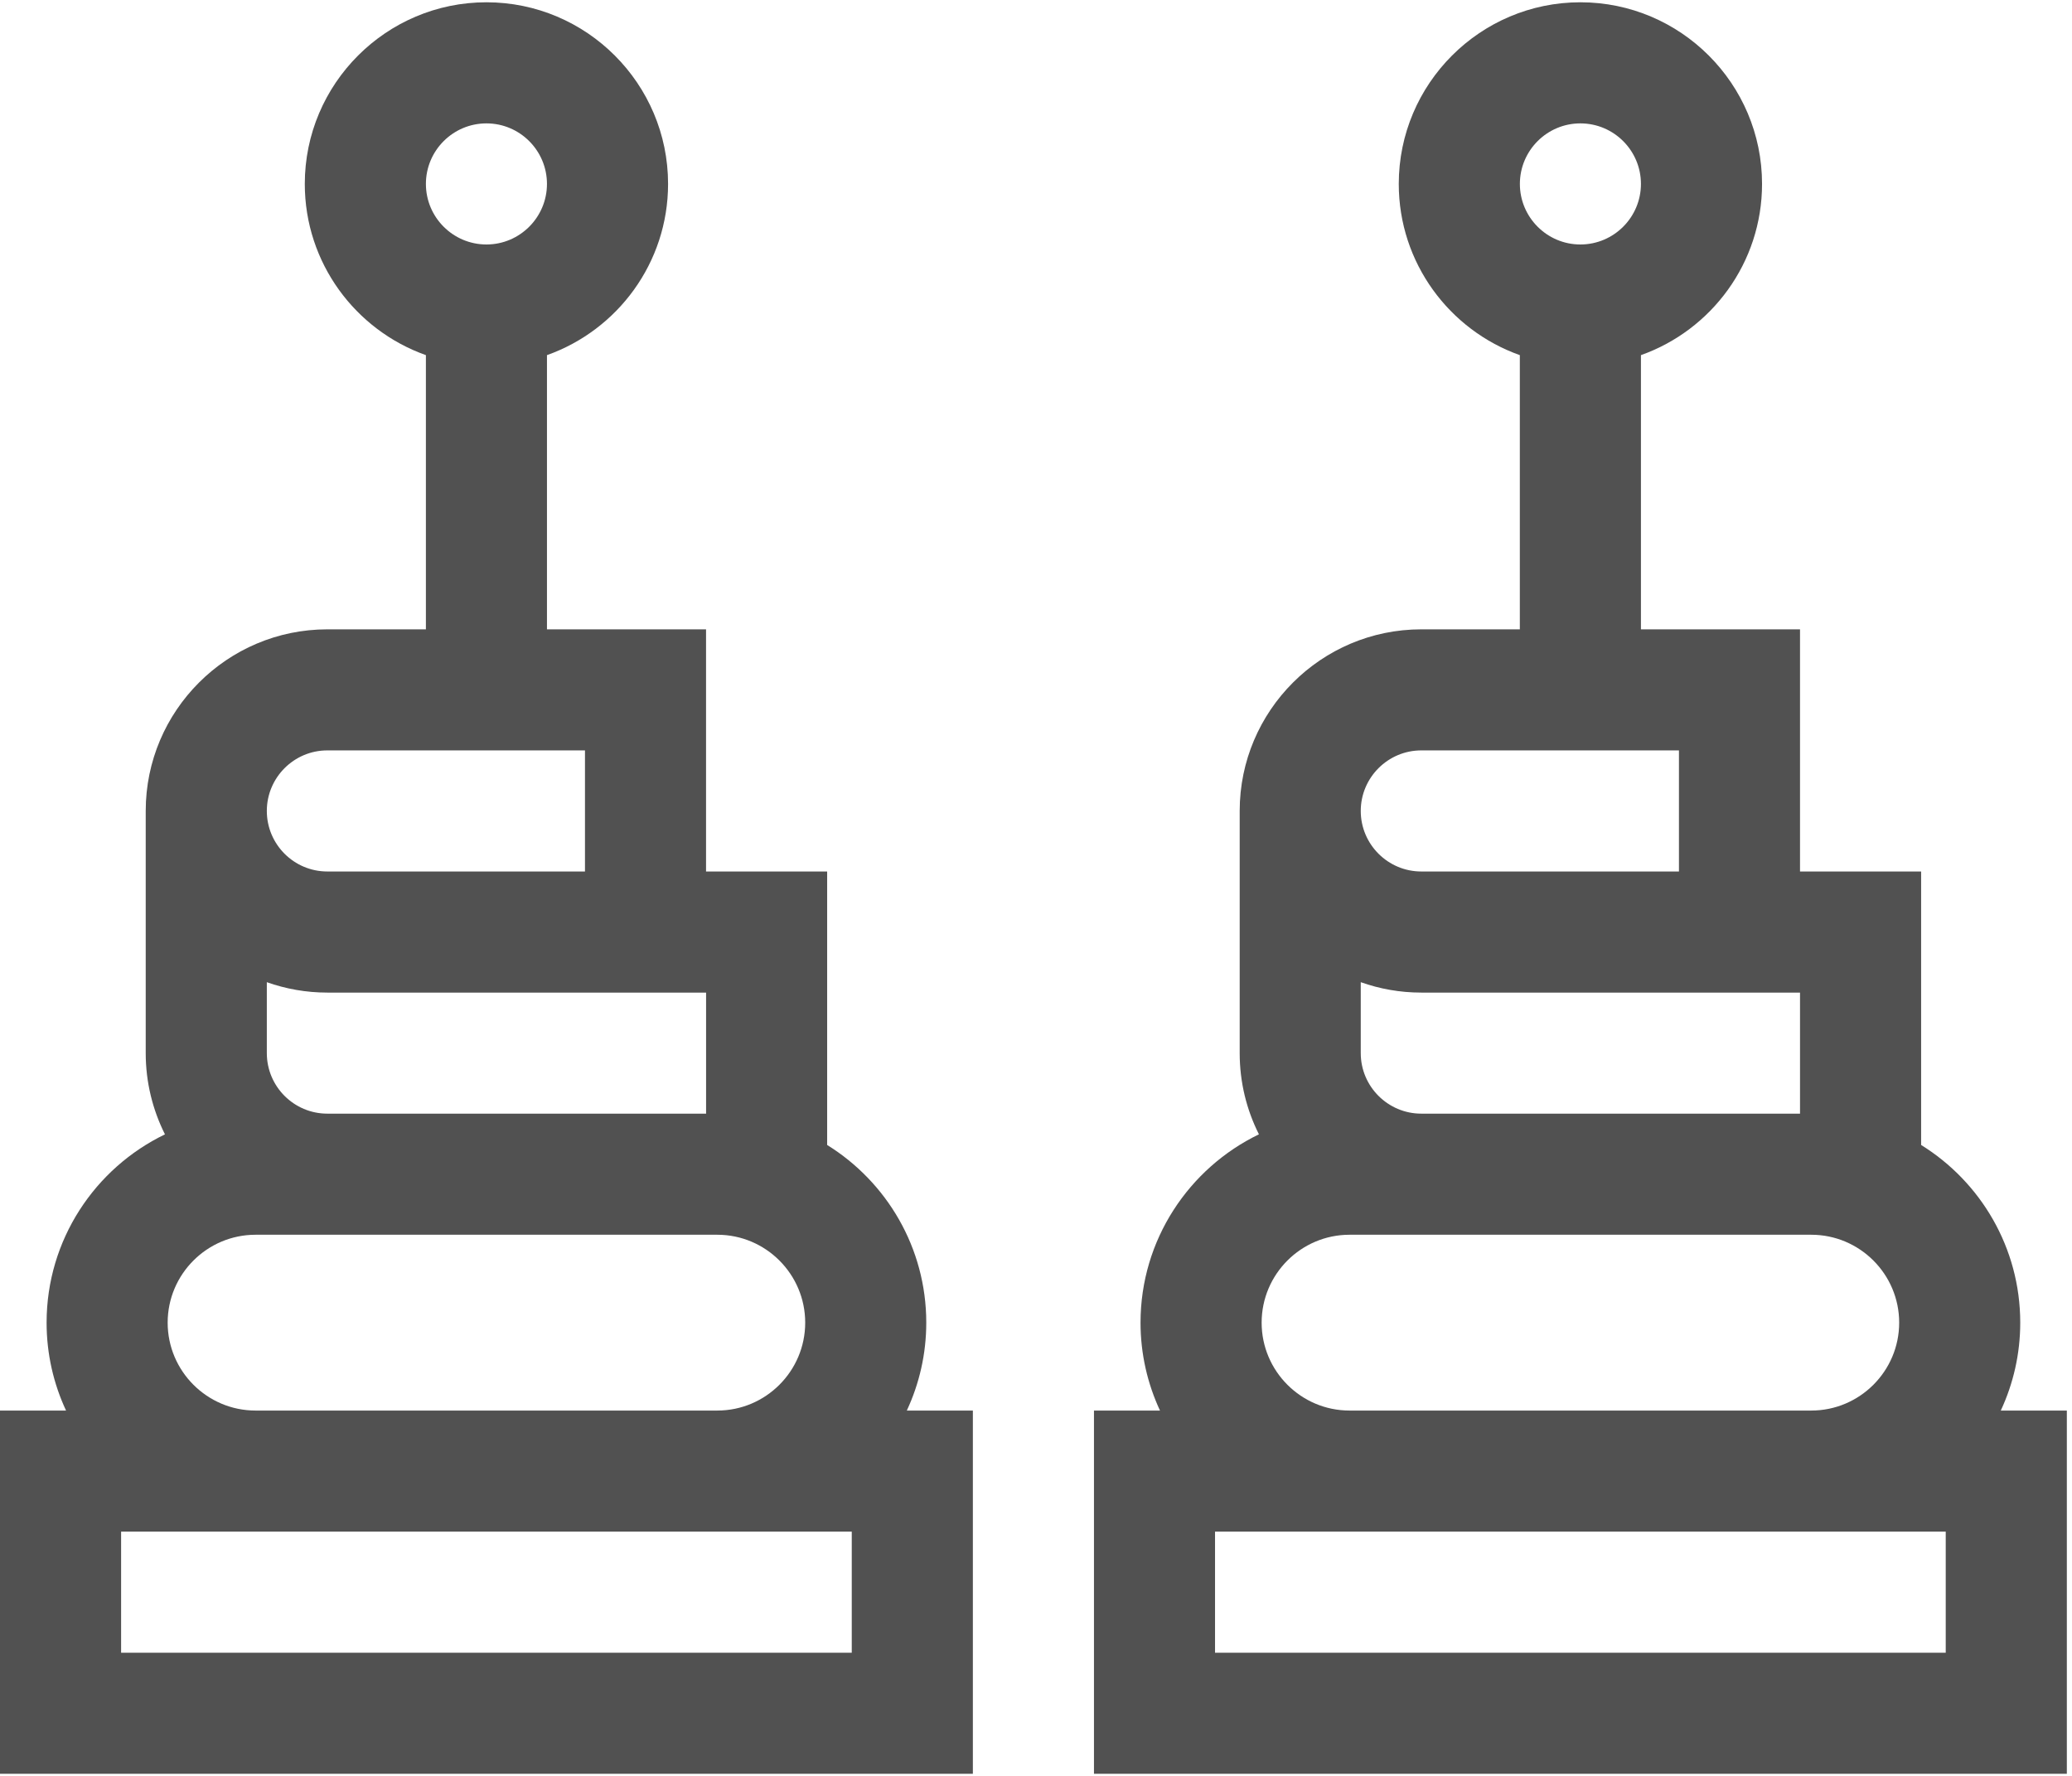 <?xml version="1.0" encoding="UTF-8"?>
<svg width="49px" height="42px" viewBox="0 0 49 42" version="1.1" xmlns="http://www.w3.org/2000/svg" xmlns:xlink="http://www.w3.org/1999/xlink">
    <title>tapas</title>
    <g id="DISEÑO" stroke="none" stroke-width="1" fill="none" fill-rule="evenodd">
        <g id="Desktop-HD-Copy-9" transform="translate(-944, -346)" fill="#515151" fill-rule="nonzero">
            <g id="Group-7" transform="translate(892, 332)">
                <g id="tapas" transform="translate(52, 14)">
                    <path d="M21.905,31.281 C21.905,29.508 20.967,27.951 19.561,27.079 L19.561,20.611 L16.697,20.611 L16.697,14.884 L12.935,14.884 L12.935,8.399 C14.602,7.808 15.799,6.216 15.799,4.35 C15.799,1.981 13.872,0.054 11.504,0.054 C9.135,0.054 7.208,1.981 7.208,4.35 C7.208,6.216 8.405,7.808 10.072,8.399 L10.072,14.884 L7.741,14.884 C5.373,14.884 3.446,16.811 3.446,19.179 L3.446,24.906 C3.446,25.597 3.611,26.249 3.901,26.828 C2.246,27.627 1.102,29.323 1.102,31.281 C1.102,32.023 1.267,32.728 1.562,33.36 L2.71298135e-15,33.36 L2.71298135e-15,41.951 L23.007,41.951 L23.007,33.36 L21.445,33.36 C21.74,32.727 21.905,32.023 21.905,31.281 Z M11.504,2.918 C12.293,2.918 12.935,3.56 12.935,4.35 C12.935,5.139 12.293,5.782 11.504,5.782 C10.714,5.782 10.072,5.139 10.072,4.35 C10.072,3.56 10.714,2.918 11.504,2.918 Z M6.31,24.906 L6.31,23.229 C6.758,23.388 7.24,23.475 7.741,23.475 L16.698,23.475 L16.698,26.338 L7.741,26.338 C6.952,26.338 6.31,25.696 6.31,24.906 Z M7.741,17.747 L13.834,17.747 L13.834,20.611 L7.741,20.611 C6.952,20.611 6.31,19.969 6.31,19.179 C6.31,18.39 6.952,17.747 7.741,17.747 Z M3.965,31.281 C3.965,30.135 4.898,29.202 6.044,29.202 L16.963,29.202 C18.109,29.202 19.042,30.135 19.042,31.281 C19.042,32.427 18.109,33.36 16.963,33.36 L6.044,33.36 C4.898,33.36 3.965,32.427 3.965,31.281 Z M20.143,39.087 L2.864,39.087 L2.864,36.224 L20.143,36.224 L20.143,39.087 Z" id="Shape"></path>
                    <path d="M47.316,33.36 C47.611,32.727 47.776,32.023 47.776,31.281 C47.776,29.508 46.838,27.951 45.432,27.079 L45.432,20.611 L42.568,20.611 L42.568,14.884 L38.806,14.884 L38.806,8.399 C40.473,7.808 41.67,6.216 41.67,4.35 C41.67,1.981 39.743,0.054 37.374,0.054 C35.006,0.054 33.079,1.981 33.079,4.35 C33.079,6.216 34.276,7.808 35.942,8.399 L35.942,14.884 L33.612,14.884 C31.244,14.884 29.317,16.811 29.317,19.179 L29.317,24.906 C29.317,25.597 29.481,26.249 29.772,26.827 C28.117,27.627 26.972,29.323 26.972,31.281 C26.972,32.023 27.138,32.727 27.432,33.36 L25.871,33.36 L25.871,41.951 L48.878,41.951 L48.878,33.36 L47.316,33.36 L47.316,33.36 Z M37.374,2.918 C38.164,2.918 38.806,3.56 38.806,4.35 C38.806,5.139 38.164,5.782 37.374,5.782 C36.585,5.782 35.943,5.139 35.943,4.35 C35.943,3.56 36.585,2.918 37.374,2.918 Z M32.18,24.906 L32.18,23.229 C32.628,23.388 33.11,23.475 33.612,23.475 L42.568,23.475 L42.568,26.338 L33.612,26.338 C32.823,26.338 32.18,25.696 32.18,24.906 L32.18,24.906 Z M33.612,17.747 L39.705,17.747 L39.705,20.611 L33.612,20.611 C32.823,20.611 32.18,19.969 32.18,19.179 C32.18,18.39 32.823,17.747 33.612,17.747 Z M29.836,31.281 C29.836,30.135 30.769,29.202 31.915,29.202 L42.834,29.202 C43.98,29.202 44.913,30.135 44.913,31.281 C44.913,32.427 43.98,33.36 42.834,33.36 L31.915,33.36 C30.769,33.36 29.836,32.427 29.836,31.281 Z M46.014,39.087 L28.734,39.087 L28.734,36.224 L46.014,36.224 L46.014,39.087 L46.014,39.087 Z" id="Shape"></path>
                </g>
            </g>
        </g>
    </g>
</svg>